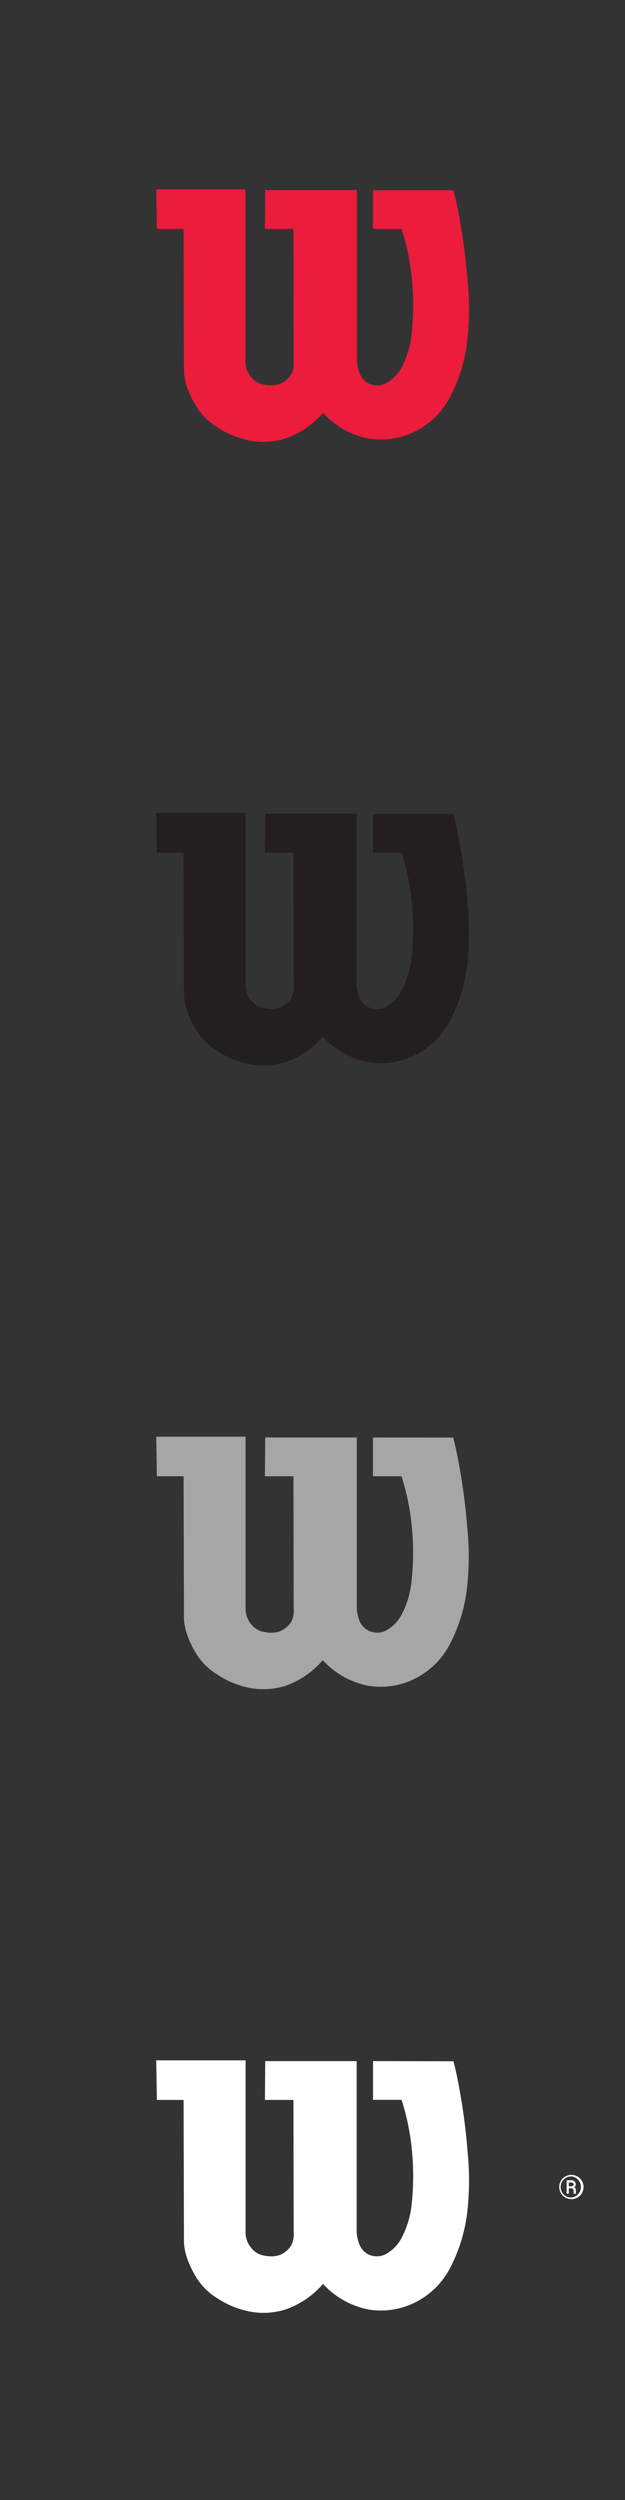<svg xmlns="http://www.w3.org/2000/svg" viewBox="0 0 160 640"><rect x="0" y="0" width="160" height="640" fill="#333333" stroke="none"/><defs><style>.cls-1{fill:#fff;}.cls-1,.cls-2,.cls-3,.cls-4{fill-rule:evenodd;}.cls-2{fill:#ec1c3c;}.cls-3{fill:#231f20;}.cls-4{fill:#a7a6a6;}</style></defs><title>WILSON</title><g id="Layer_1" data-name="Layer 1"><path class="cls-1" d="M145.61,558.7v1h.56c.27,0,.69-.14.69-.42a.59.59,0,0,0-.55-.55Zm1.25,1.24a.62.62,0,0,1,.55.68h0v1h-.55v-.41c0-.7-.14-1-.55-1h-.7v1.38h-.55v-3.45h1.11a1.11,1.11,0,0,1,1.23,1v0c0,.41-.26.82-.55.82Zm-.69-2.76a2.66,2.66,0,0,0-2.64,2.68v.08a2.63,2.63,0,0,0,2.63,2.63h0a2.72,2.72,0,0,0,0-5.43Zm0-.41a3.11,3.11,0,1,1-3,3.21v0A3.09,3.09,0,0,1,146.17,556.77Z"/></g><g id="wilson"><path class="cls-2" d="M47,58.6l.09,36h0c0,3.35,1.5,6.6,2.93,9.07a16.25,16.25,0,0,0,5.45,5.6,23,23,0,0,0,8,3.42,18.73,18.73,0,0,0,9.9-.54,22.32,22.32,0,0,0,9.32-6.45,21.34,21.34,0,0,0,11.59,6.55,19.56,19.56,0,0,0,12.2-1.91,20.19,20.19,0,0,0,8.64-8.52,41.53,41.53,0,0,0,4.47-14.25,73.22,73.22,0,0,0,.14-15.44c-.4-5-1-9.75-1.65-13.62s-1.21-6.85-2-9.8h0l-20.59,0V58.6h7.31a60.93,60.93,0,0,1,2.64,12.83,68,68,0,0,1,0,13.37A23.93,23.93,0,0,1,103,93.7a10.06,10.06,0,0,1-4.15,4.4,5.1,5.1,0,0,1-4.2.2,4.92,4.92,0,0,1-2.56-2.65,10.21,10.21,0,0,1-.72-4.1h0V48.67H67.9l-.08,9.93h7.3l.06,33.75h0a6.29,6.29,0,0,1-.62,3.48,6.15,6.15,0,0,1-3,2.49,7.19,7.19,0,0,1-3.73.16A5.18,5.18,0,0,1,64.69,97a6.37,6.37,0,0,1-1.86-4h0V48.47H40l.16,10.13Z"/><path class="cls-3" d="M47,218.26l.09,36h0c0,3.35,1.5,6.6,2.93,9.07a16.25,16.25,0,0,0,5.45,5.6,23,23,0,0,0,8,3.42,18.73,18.73,0,0,0,9.9-.54,22.32,22.32,0,0,0,9.32-6.45,21.34,21.34,0,0,0,11.59,6.55,19.63,19.63,0,0,0,12.2-1.91,20.19,20.19,0,0,0,8.64-8.52,41.53,41.53,0,0,0,4.47-14.25,73.22,73.22,0,0,0,.14-15.44c-.4-5-1-9.75-1.65-13.62s-1.21-6.85-2-9.8h0l-20.59,0v9.92h7.31a60.93,60.93,0,0,1,2.64,12.83,68,68,0,0,1,0,13.37,23.93,23.93,0,0,1-2.51,8.9,10.06,10.06,0,0,1-4.15,4.4,5.1,5.1,0,0,1-4.2.2,4.92,4.92,0,0,1-2.56-2.65,10.21,10.21,0,0,1-.72-4.1h0V208.33H67.9l-.08,9.93h7.3L75.18,252h0a6.29,6.29,0,0,1-.62,3.48,6.15,6.15,0,0,1-3,2.49,7.19,7.19,0,0,1-3.73.16,5.18,5.18,0,0,1-3.1-1.53,6.37,6.37,0,0,1-1.86-4h0V208.13H40l.16,10.13Z"/><path class="cls-4" d="M47,377.92l.09,36h0c0,3.35,1.5,6.6,2.93,9.07a16.25,16.25,0,0,0,5.45,5.6,23.23,23.23,0,0,0,8,3.42,18.73,18.73,0,0,0,9.9-.54A22.32,22.32,0,0,0,82.62,425a21.32,21.32,0,0,0,11.59,6.54,19.56,19.56,0,0,0,12.2-1.9,20.25,20.25,0,0,0,8.64-8.52,41.53,41.53,0,0,0,4.47-14.25,73.22,73.22,0,0,0,.14-15.44c-.4-5-1-9.75-1.65-13.62s-1.21-6.85-2-9.8h0L95.47,368v9.92h7.31a60.8,60.8,0,0,1,2.64,12.83,68,68,0,0,1,0,13.37A23.93,23.93,0,0,1,103,413a10.06,10.06,0,0,1-4.15,4.4,5.1,5.1,0,0,1-4.2.2A4.92,4.92,0,0,1,92.05,415a10.21,10.21,0,0,1-.72-4.1h0V368H67.9l-.08,9.93h7.3l.06,33.75h0a6.29,6.29,0,0,1-.62,3.48,6.15,6.15,0,0,1-3,2.49,7.19,7.19,0,0,1-3.73.16,5.18,5.18,0,0,1-3.1-1.53,6.37,6.37,0,0,1-1.86-4h0V367.79H40l.16,10.13Z"/><path class="cls-1" d="M47,537.58l.09,36h0c0,3.35,1.5,6.6,2.93,9.07a16.25,16.25,0,0,0,5.45,5.6,23,23,0,0,0,8,3.41,18.63,18.63,0,0,0,9.9-.53,22.32,22.32,0,0,0,9.32-6.45,21.38,21.38,0,0,0,11.59,6.54,19.56,19.56,0,0,0,12.2-1.9,20.25,20.25,0,0,0,8.64-8.52,41.53,41.53,0,0,0,4.47-14.25,73.22,73.22,0,0,0,.14-15.44c-.4-5-1-9.75-1.65-13.62s-1.21-6.85-2-9.8h0l-20.59-.05v9.92h7.31a60.8,60.8,0,0,1,2.64,12.83,68,68,0,0,1,0,13.37,23.93,23.93,0,0,1-2.51,8.9,10.06,10.06,0,0,1-4.15,4.4,5.1,5.1,0,0,1-4.2.2,4.92,4.92,0,0,1-2.56-2.65,10.21,10.21,0,0,1-.72-4.1h0V527.65H67.9l-.08,9.93h7.3l.06,33.75h0a6.29,6.29,0,0,1-.62,3.48,6.15,6.15,0,0,1-3,2.49,7.19,7.19,0,0,1-3.73.16,5.23,5.23,0,0,1-3.1-1.53,6.37,6.37,0,0,1-1.86-4h0V527.45H40l.16,10.13Z"/></g></svg>